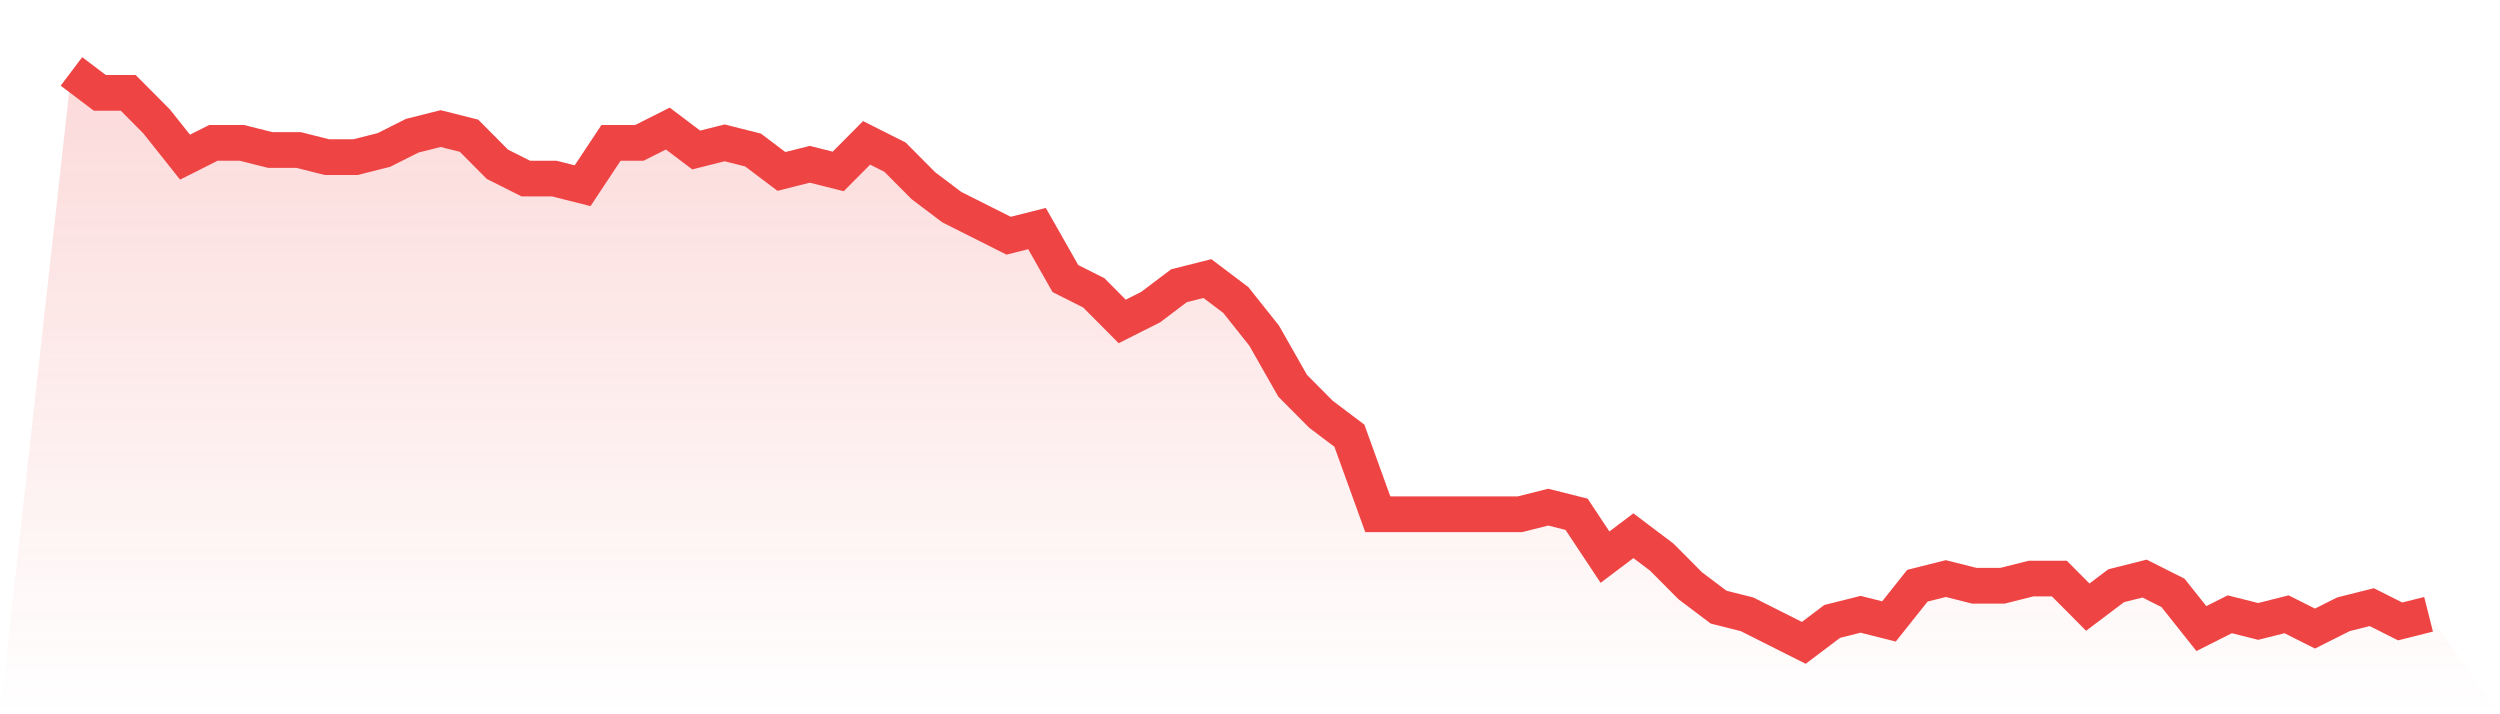 <svg viewBox="0 0 140 40" xmlns="http://www.w3.org/2000/svg">
<defs>
<linearGradient id="gradient" x1="0" x2="0" y1="0" y2="1">
<stop offset="0%" stop-color="#ef4444" stop-opacity="0.2"/>
<stop offset="100%" stop-color="#ef4444" stop-opacity="0"/>
</linearGradient>
</defs>
<path d="M4,4 L4,4 L5.59,5.2 L7.181,5.2 L8.771,6.8 L10.361,8.8 L11.952,8 L13.542,8 L15.133,8.4 L16.723,8.4 L18.313,8.8 L19.904,8.8 L21.494,8.4 L23.084,7.6 L24.675,7.2 L26.265,7.6 L27.855,9.2 L29.446,10 L31.036,10 L32.627,10.4 L34.217,8 L35.807,8 L37.398,7.2 L38.988,8.4 L40.578,8 L42.169,8.4 L43.759,9.6 L45.349,9.2 L46.94,9.6 L48.53,8 L50.12,8.8 L51.711,10.4 L53.301,11.6 L54.892,12.4 L56.482,13.2 L58.072,12.8 L59.663,15.6 L61.253,16.4 L62.843,18 L64.434,17.2 L66.024,16 L67.614,15.6 L69.205,16.8 L70.795,18.8 L72.386,21.6 L73.976,23.2 L75.566,24.4 L77.157,28.8 L78.747,28.8 L80.337,28.8 L81.928,28.8 L83.518,28.8 L85.108,28.8 L86.699,28.4 L88.289,28.8 L89.88,31.2 L91.47,30 L93.06,31.2 L94.651,32.8 L96.241,34 L97.831,34.4 L99.422,35.2 L101.012,36 L102.602,34.8 L104.193,34.4 L105.783,34.8 L107.374,32.8 L108.964,32.4 L110.554,32.8 L112.145,32.8 L113.735,32.4 L115.325,32.4 L116.916,34 L118.506,32.8 L120.096,32.4 L121.687,33.2 L123.277,35.2 L124.867,34.4 L126.458,34.8 L128.048,34.4 L129.639,35.2 L131.229,34.4 L132.819,34 L134.41,34.8 L136,34.4 L140,40 L0,40 z" fill="url(#gradient)"/>
<path d="M4,4 L4,4 L5.59,5.2 L7.181,5.2 L8.771,6.8 L10.361,8.8 L11.952,8 L13.542,8 L15.133,8.4 L16.723,8.4 L18.313,8.8 L19.904,8.8 L21.494,8.4 L23.084,7.6 L24.675,7.2 L26.265,7.6 L27.855,9.2 L29.446,10 L31.036,10 L32.627,10.4 L34.217,8 L35.807,8 L37.398,7.2 L38.988,8.4 L40.578,8 L42.169,8.4 L43.759,9.6 L45.349,9.2 L46.94,9.6 L48.53,8 L50.12,8.8 L51.711,10.4 L53.301,11.6 L54.892,12.4 L56.482,13.2 L58.072,12.8 L59.663,15.6 L61.253,16.4 L62.843,18 L64.434,17.2 L66.024,16 L67.614,15.6 L69.205,16.8 L70.795,18.8 L72.386,21.6 L73.976,23.2 L75.566,24.4 L77.157,28.8 L78.747,28.8 L80.337,28.8 L81.928,28.8 L83.518,28.8 L85.108,28.8 L86.699,28.4 L88.289,28.8 L89.88,31.2 L91.47,30 L93.06,31.2 L94.651,32.8 L96.241,34 L97.831,34.4 L99.422,35.2 L101.012,36 L102.602,34.8 L104.193,34.4 L105.783,34.8 L107.374,32.8 L108.964,32.4 L110.554,32.8 L112.145,32.8 L113.735,32.4 L115.325,32.4 L116.916,34 L118.506,32.8 L120.096,32.4 L121.687,33.2 L123.277,35.2 L124.867,34.4 L126.458,34.8 L128.048,34.4 L129.639,35.2 L131.229,34.4 L132.819,34 L134.41,34.8 L136,34.4" fill="none" stroke="#ef4444" stroke-width="2"/>
</svg>